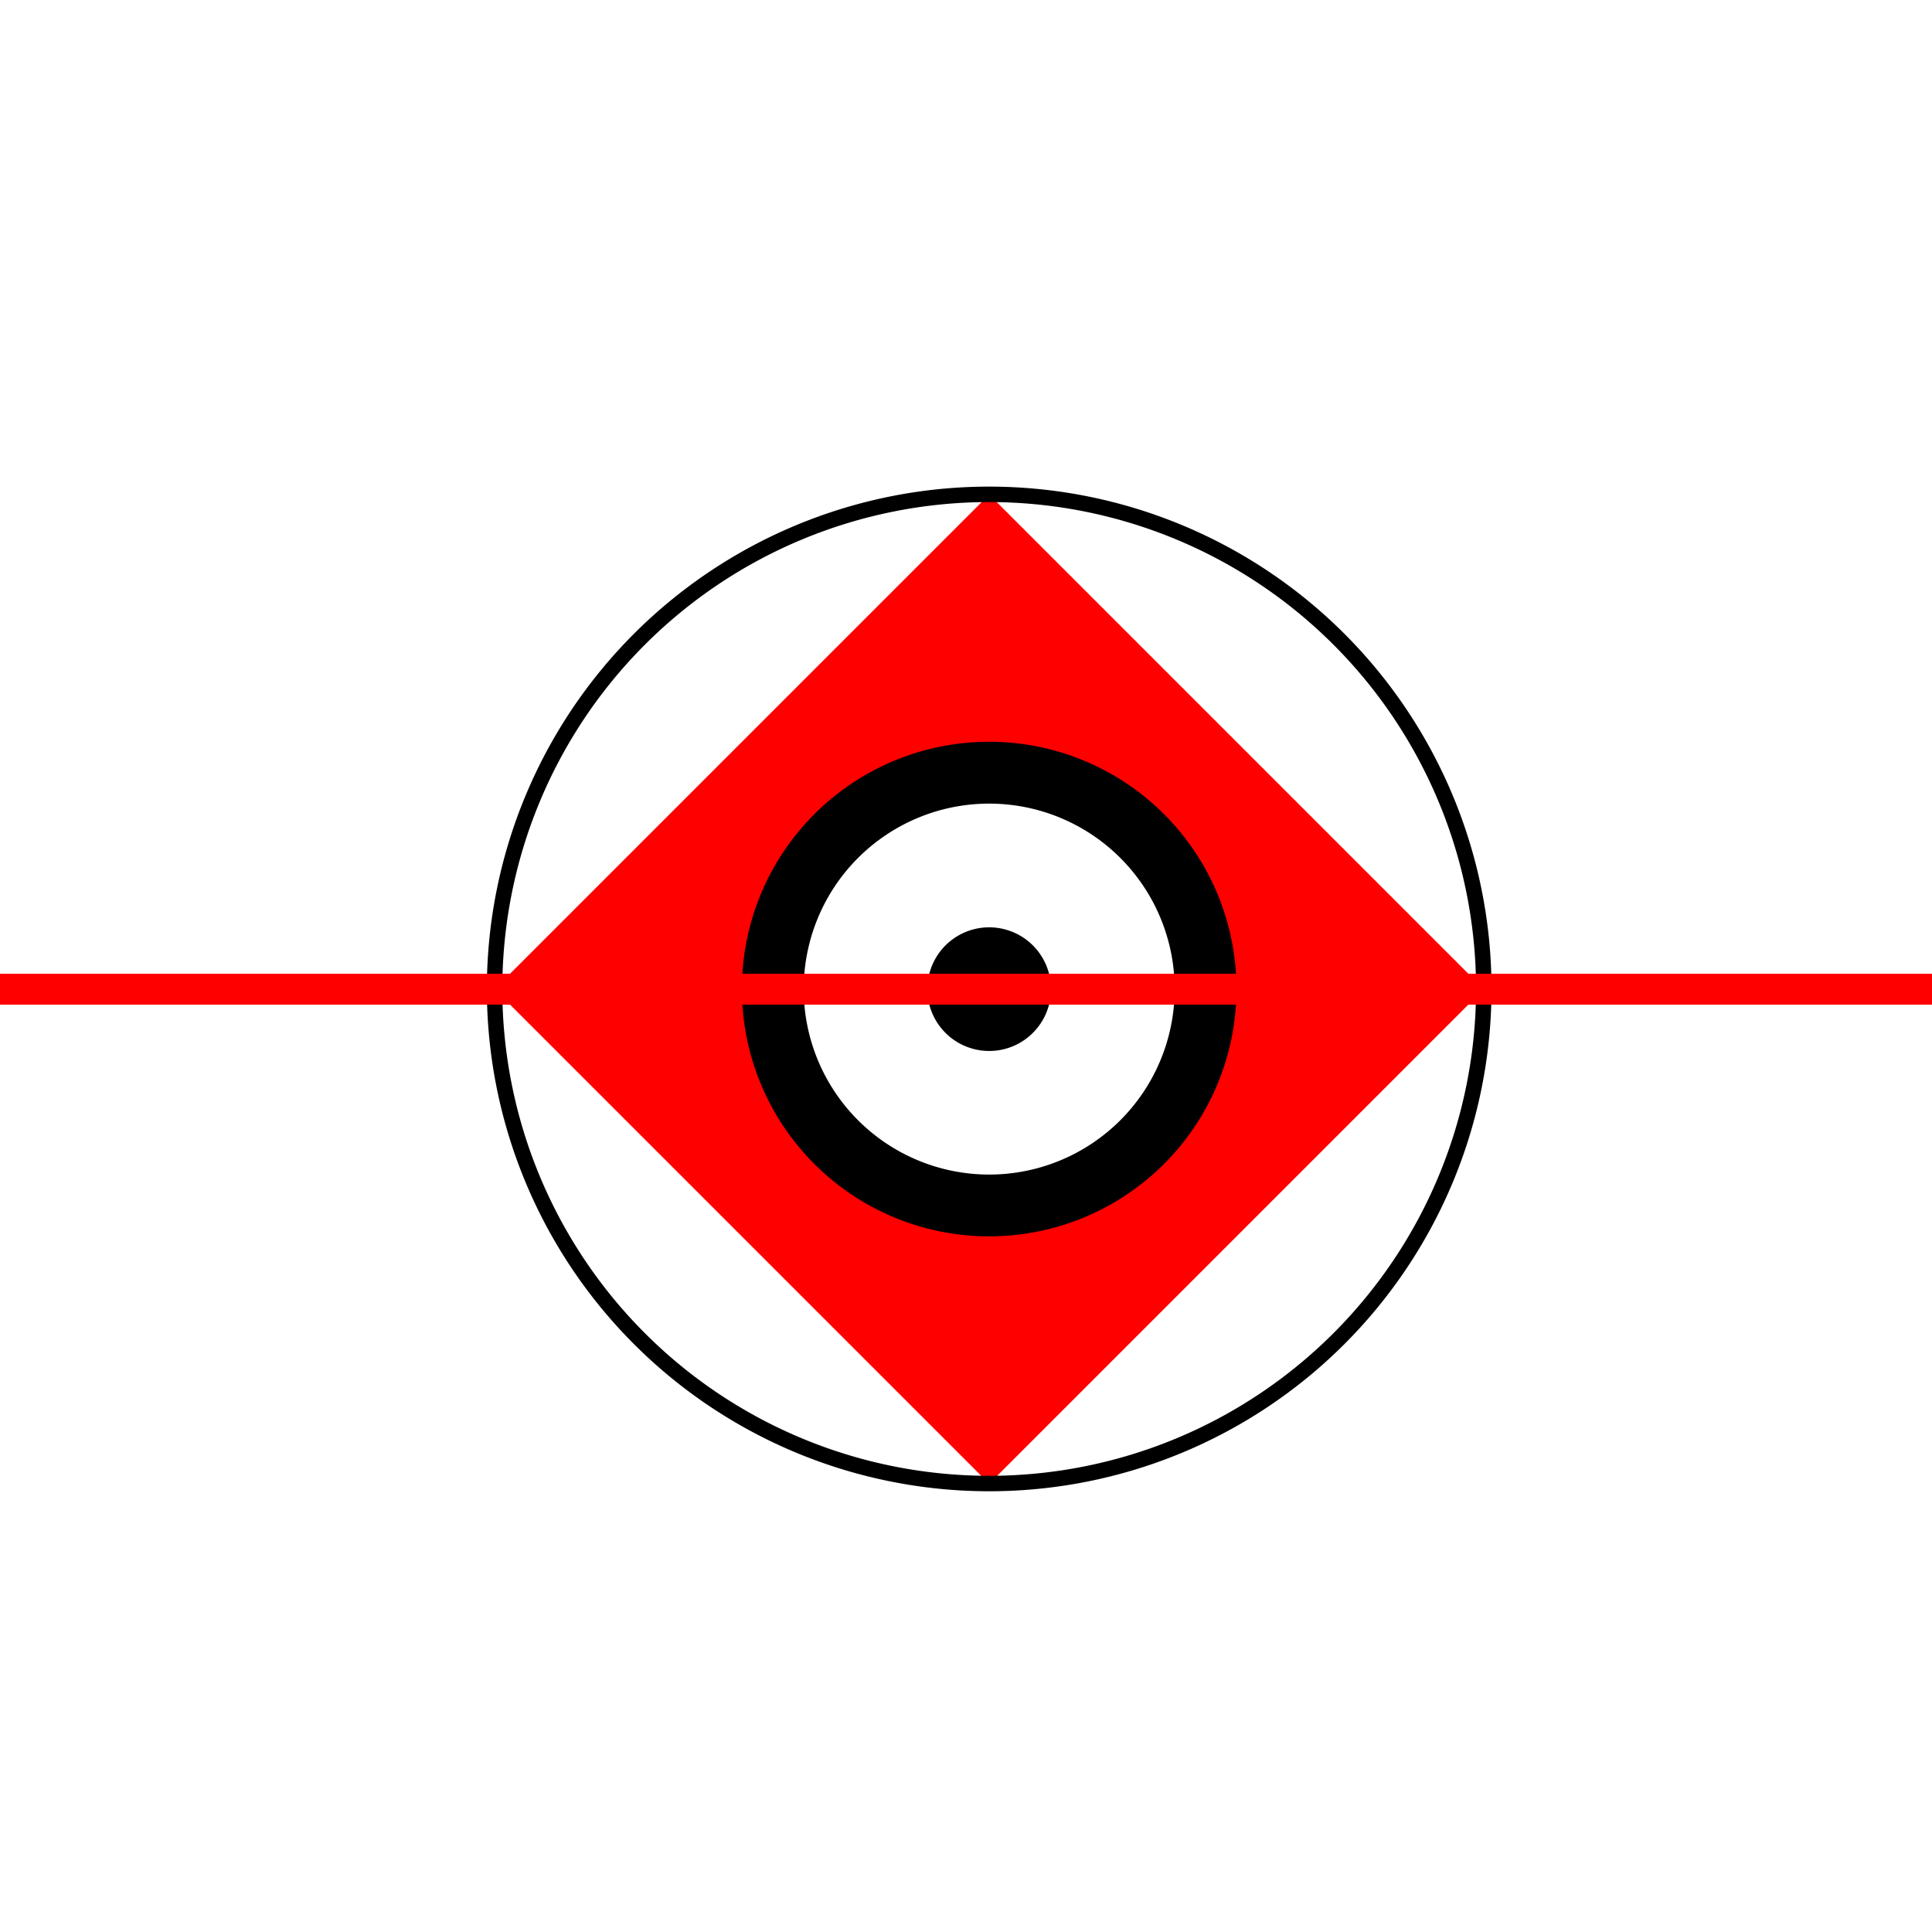 <!--

Generated by DrawGPT.
Free, open source, AI generated images in SVG, PNG, and HTML Canvas format.
https://drawgpt.ai

Created: 2023-11-18T19:42:57.085Z
Link: https://drawgpt.ai/prompt/122921/

-->
<svg xmlns="http://www.w3.org/2000/svg" xmlns:xlink="http://www.w3.org/1999/xlink" width="500" height="500"><defs/><g><rect fill="#ffffff" stroke="none" x="0" y="0" width="512" height="512"/><path fill="#ff0000" stroke="none" paint-order="stroke fill markers" d=" M 256 128 L 384 256 L 256 384 L 128 256 Z"/><path fill="#000000" stroke="none" paint-order="stroke fill markers" d=" M 320 256 A 64 64 0 1 1 320 255.936 Z"/><path fill="#ffffff" stroke="none" paint-order="stroke fill markers" d=" M 304 256 A 48 48 0 1 1 304 255.952 Z"/><path fill="#000000" stroke="none" paint-order="stroke fill markers" d=" M 272 256 A 16 16 0 1 1 272 255.984 Z"/><path fill="none" stroke="#000000" paint-order="fill stroke markers" d=" M 384 256 A 128 128 0 1 1 384 255.872 Z" stroke-miterlimit="10" stroke-width="4" stroke-dasharray=""/><path fill="none" stroke="#ff0000" paint-order="fill stroke markers" d=" M 0 256 L 512 256 Z" stroke-miterlimit="10" stroke-width="8" stroke-dasharray=""/></g></svg>